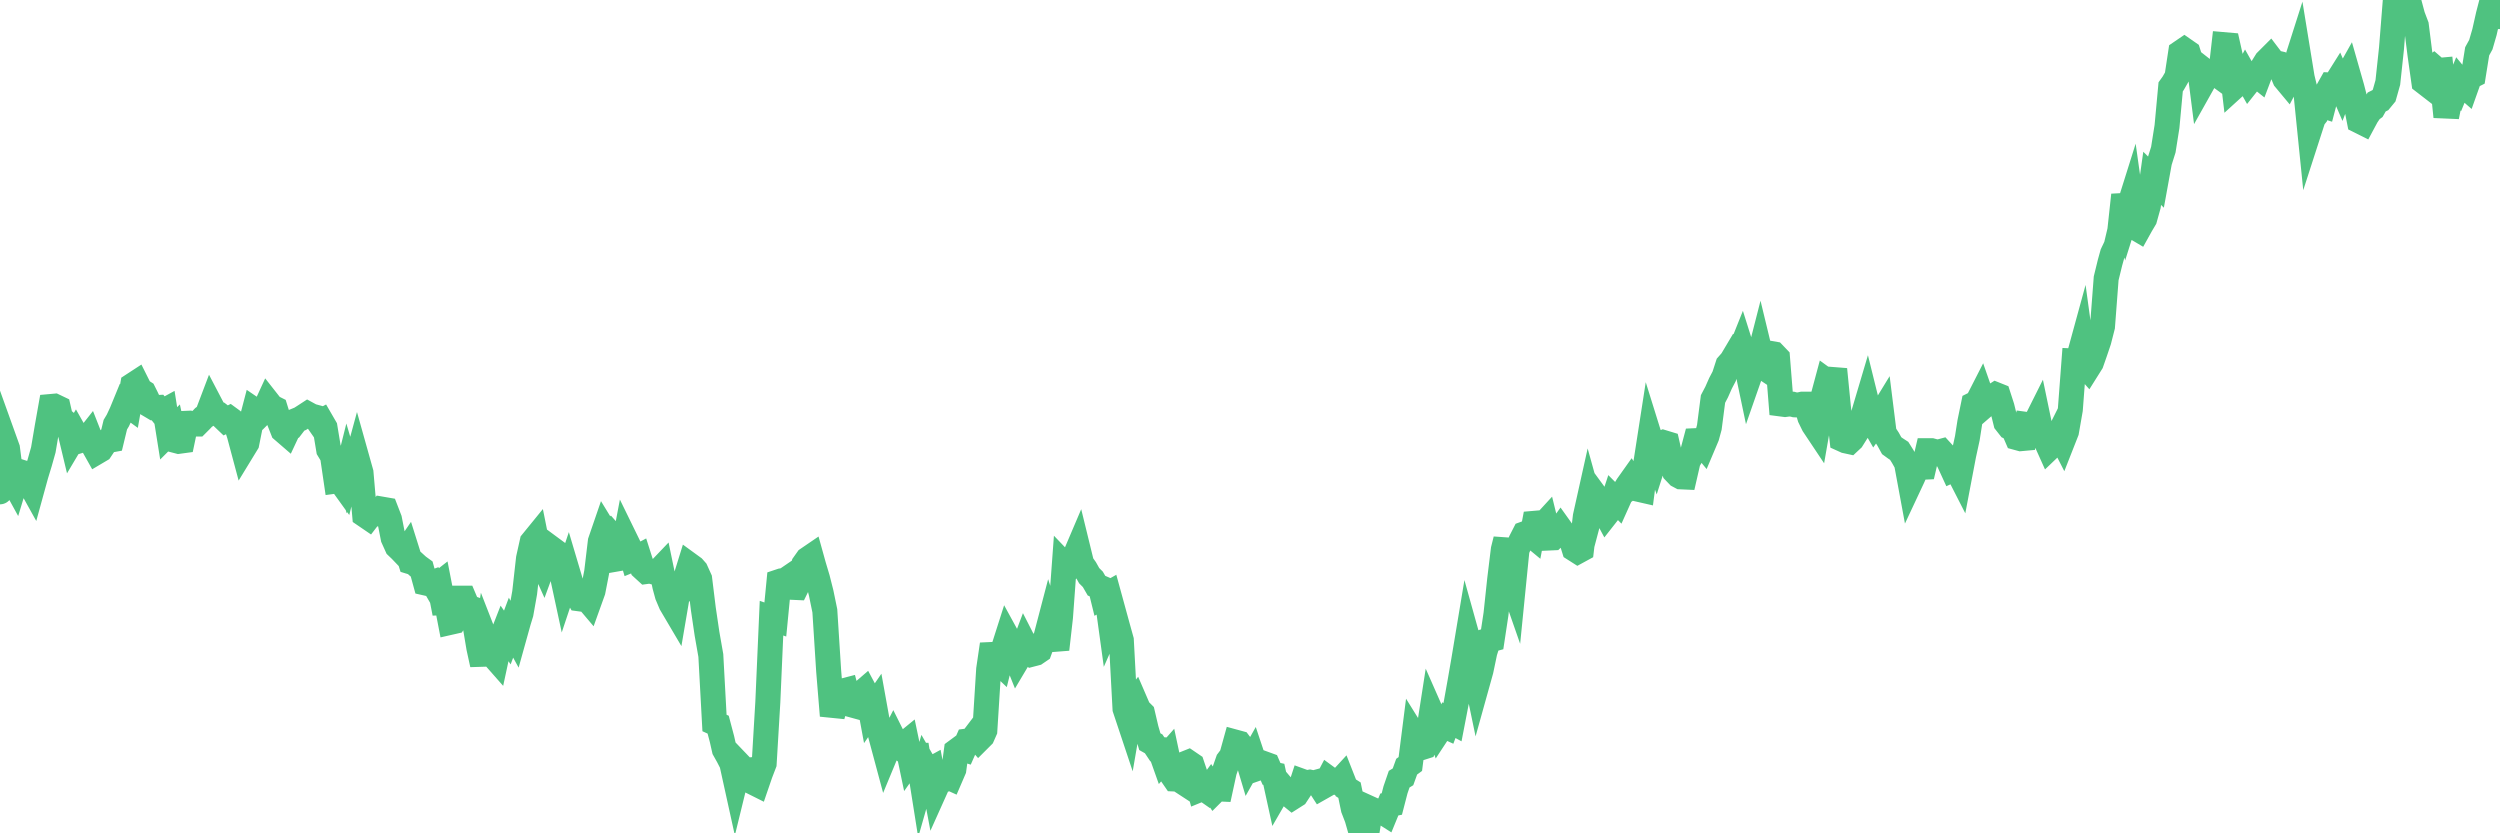 <?xml version="1.0"?><svg width="150px" height="50px" xmlns="http://www.w3.org/2000/svg" xmlns:xlink="http://www.w3.org/1999/xlink"> <polyline fill="none" stroke="#4fc280" stroke-width="1.5px" stroke-linecap="round" stroke-miterlimit="5" points="0.00,29.51 0.22,26.27 0.45,26.91 0.67,28.64 0.89,29.04 1.12,28.28 1.34,28.35 1.56,28.63 1.79,29.02 1.94,29.29 2.16,28.49 2.38,27.77 2.60,26.99 2.83,25.63 3.05,24.39 3.27,24.37 3.50,24.48 3.65,25.14 3.87,25.28 4.09,25.47 4.32,26.43 4.54,26.06 4.76,26.45 4.99,26.38 5.21,26.34 5.36,26.15 5.58,26.71 5.81,27.12 6.03,26.99 6.25,26.66 6.48,26.43 6.70,26.39 6.92,25.48 7.07,25.23 7.29,24.76 7.52,24.20 7.74,24.36 7.96,23.11 8.19,22.96 8.41,23.40 8.63,23.54 8.78,23.84 9.01,24.33 9.23,24.46 9.45,24.45 9.68,24.74 9.90,24.62 10.12,26.00 10.35,25.77 10.49,26.42 10.72,26.48 10.94,26.45 11.16,25.40 11.39,25.39 11.61,25.44 11.83,25.44 12.06,25.21 12.21,25.05 12.43,24.89 12.65,24.31 12.88,24.75 13.10,24.83 13.32,25.00 13.55,25.22 13.77,25.11 13.92,25.22 14.14,25.40 14.36,26.09 14.59,26.95 14.81,26.59 15.03,25.49 15.26,24.61 15.48,24.76 15.63,24.85 15.85,24.63 16.08,24.13 16.30,24.41 16.52,24.52 16.75,25.26 16.97,25.82 17.19,26.01 17.42,25.52 17.56,25.52 17.79,25.22 18.01,25.13 18.23,24.99 18.46,24.84 18.68,24.96 18.90,25.02 19.13,25.35 19.28,25.27 19.50,25.65 19.72,26.98 19.95,27.36 20.17,28.86 20.39,28.83 20.62,29.15 20.84,28.27 20.99,28.78 21.21,28.35 21.43,27.54 21.66,28.36 21.88,30.90 22.10,31.05 22.33,30.75 22.55,30.84 22.70,30.83 22.92,30.55 23.15,30.59 23.37,31.16 23.59,32.28 23.82,32.79 24.04,33.00 24.26,33.23 24.41,33.01 24.63,33.71 24.86,33.78 25.08,33.98 25.30,34.14 25.53,34.98 25.75,35.03 25.97,34.95 26.12,35.21 26.35,35.03 26.57,36.16 26.79,36.15 27.02,37.34 27.24,37.29 27.46,36.94 27.69,35.89 27.84,35.89 28.06,36.41 28.28,36.49 28.50,37.49 28.73,38.86 28.95,39.87 29.17,38.44 29.40,39.03 29.55,39.29 29.77,39.54 29.99,38.52 30.22,37.93 30.44,38.25 30.66,37.66 30.89,38.08 31.11,37.29 31.26,36.80 31.48,35.56 31.71,33.51 31.93,32.52 32.15,32.25 32.38,33.40 32.60,33.89 32.82,33.29 33.04,33.40 33.19,32.98 33.42,33.15 33.64,34.09 33.86,35.11 34.09,34.42 34.31,35.16 34.53,35.53 34.76,35.93 34.91,35.95 35.13,35.84 35.35,36.10 35.58,35.46 35.80,34.33 36.02,32.49 36.25,31.82 36.47,32.18 36.62,32.03 36.84,32.28 37.06,33.53 37.29,33.49 37.51,32.33 37.73,32.78 37.96,33.56 38.18,33.47 38.33,33.39 38.55,34.08 38.78,34.29 39.00,34.26 39.22,34.32 39.45,34.33 39.67,34.10 39.89,35.16 40.04,35.71 40.26,36.23 40.49,36.62 40.71,35.33 40.93,35.33 41.16,34.61 41.38,33.90 41.60,34.06 41.75,34.23 41.98,34.74 42.20,36.53 42.42,38.02 42.65,39.33 42.87,43.38 43.09,43.48 43.32,44.35 43.46,44.97 43.69,45.38 43.91,45.81 44.13,46.81 44.36,45.87 44.58,46.10 44.80,46.21 45.03,46.19 45.18,46.94 45.40,47.05 45.62,46.41 45.85,45.81 46.07,42.12 46.29,37.09 46.52,37.17 46.74,34.90 46.89,34.85 47.11,34.82 47.33,34.67 47.56,35.24 47.78,35.25 48.00,34.80 48.23,33.86 48.45,33.55 48.67,33.40 48.82,33.94 49.05,34.71 49.27,35.58 49.49,36.65 49.72,40.26 49.94,42.94 50.16,42.18 50.39,42.09 50.53,41.47 50.76,41.41 50.98,42.26 51.20,42.32 51.43,41.63 51.65,41.62 51.87,41.43 52.10,41.86 52.25,42.67 52.47,42.35 52.69,43.57 52.92,44.43 53.14,45.25 53.36,44.72 53.59,44.27 53.81,44.71 53.96,44.82 54.18,44.71 54.40,44.53 54.63,45.63 54.85,45.32 55.07,45.32 55.30,46.77 55.52,46.00 55.67,46.26 55.89,46.14 56.12,47.36 56.34,46.87 56.56,46.81 56.79,46.58 57.01,46.68 57.23,46.17 57.38,45.06 57.61,44.89 57.83,44.96 58.05,44.46 58.28,44.43 58.50,44.14 58.72,44.39 58.94,44.17 59.09,43.83 59.32,40.16 59.54,38.66 59.76,39.57 59.99,39.79 60.21,38.90 60.43,38.21 60.66,38.63 60.81,39.07 61.03,39.62 61.25,39.25 61.48,38.64 61.70,39.07 61.92,39.25 62.15,39.19 62.37,39.04 62.52,38.63 62.74,38.28 62.96,37.44 63.19,38.16 63.41,38.96 63.63,37.02 63.86,33.88 64.08,34.11 64.23,33.89 64.45,33.46 64.68,32.92 64.90,33.82 65.12,34.13 65.35,34.54 65.57,34.76 65.79,35.14 66.02,35.24 66.16,35.81 66.39,35.68 66.61,37.28 66.83,36.78 67.06,37.62 67.28,38.41 67.50,42.52 67.73,43.21 67.88,42.34 68.10,42.06 68.32,42.57 68.55,42.80 68.77,43.74 68.99,44.50 69.22,44.63 69.44,44.96 69.59,44.97 69.81,45.59 70.03,45.34 70.26,46.42 70.48,46.74 70.70,46.75 70.93,46.90 71.15,45.80 71.30,45.74 71.52,45.89 71.75,46.57 71.97,47.38 72.19,47.29 72.42,47.45 72.64,47.15 72.86,47.48 73.01,47.33 73.23,47.34 73.46,46.28 73.68,45.65 73.90,45.36 74.13,44.53 74.35,44.59 74.57,44.88 74.72,45.08 74.95,45.85 75.17,45.46 75.39,46.12 75.62,46.04 75.84,45.82 76.06,45.90 76.29,46.43 76.43,46.46 76.66,47.51 76.88,47.13 77.10,47.39 77.33,47.66 77.55,47.84 77.77,47.70 78.00,47.35 78.15,46.89 78.37,46.97 78.59,46.93 78.82,46.98 79.04,46.92 79.26,47.26 79.49,47.13 79.71,46.71 79.86,46.82 80.08,46.84 80.30,46.96 80.53,46.71 80.75,47.27 80.97,47.41 81.20,48.52 81.42,49.09 81.64,49.86 81.79,50.00 82.02,49.92 82.24,48.53 82.46,48.63 82.69,48.66 82.91,48.69 83.13,48.83 83.36,48.27 83.51,48.24 83.73,47.39 83.95,46.75 84.18,46.61 84.40,46.00 84.62,45.84 84.84,44.11 85.07,44.48 85.22,44.88 85.44,44.81 85.66,44.25 85.89,42.77 86.11,43.27 86.33,43.86 86.56,43.51 86.78,43.61 86.93,43.21 87.15,43.33 87.38,42.14 87.60,40.91 87.82,39.64 88.05,38.26 88.27,39.05 88.49,40.29 88.64,41.01 88.86,40.22 89.09,39.12 89.31,38.42 89.53,38.36 89.76,36.84 89.98,34.77 90.20,32.97 90.35,32.37 90.58,34.55 90.80,35.18 91.02,32.98 91.25,32.46 91.47,32.03 91.69,31.95 91.92,32.14 92.06,31.40 92.29,31.38 92.51,31.58 92.73,31.34 92.96,32.28 93.18,32.27 93.40,32.06 93.63,31.74 93.78,31.95 94.00,32.11 94.22,32.20 94.45,32.94 94.67,33.08 94.89,32.96 95.12,30.99 95.34,30.00 95.49,30.54 95.71,29.71 95.93,30.01 96.16,30.47 96.38,30.88 96.60,30.60 96.83,29.90 97.05,30.12 97.27,29.63 97.42,29.52 97.65,29.14 97.87,28.83 98.09,29.17 98.32,29.36 98.54,29.41 98.76,27.72 98.99,26.24 99.13,26.69 99.36,27.33 99.58,26.64 99.80,26.55 100.03,26.62 100.25,27.59 100.47,28.29 100.70,28.53 100.85,28.61 101.07,28.62 101.29,27.66 101.52,27.27 101.74,26.44 101.96,26.43 102.19,26.71 102.41,26.19 102.56,25.64 102.78,23.94 103.00,23.52 103.23,23.00 103.45,22.58 103.67,21.90 103.90,21.64 104.12,21.27 104.27,21.43 104.49,20.88 104.72,21.61 104.94,22.66 105.16,22.03 105.39,22.01 105.61,21.15 105.83,22.06 105.98,22.16 106.20,21.20 106.43,21.24 106.65,21.47 106.87,24.24 107.10,24.27 107.32,24.24 107.54,24.25 107.69,24.29 107.92,24.30 108.14,24.25 108.36,24.25 108.59,25.04 108.81,25.49 109.03,25.82 109.26,24.50 109.41,23.70 109.63,22.88 109.85,23.04 110.08,22.16 110.30,24.39 110.52,26.35 110.74,26.45 110.97,26.50 111.12,26.36 111.34,26.01 111.56,25.66 111.79,24.91 112.01,24.17 112.23,25.06 112.46,25.46 112.68,25.15 112.90,24.79 113.05,25.99 113.28,26.34 113.50,26.74 113.72,26.90 113.95,27.05 114.17,27.40 114.39,27.79 114.61,28.98 114.76,28.66 114.99,28.14 115.21,28.04 115.43,28.03 115.66,27.04 115.88,27.04 116.10,27.10 116.33,27.12 116.48,27.08 116.70,27.32 116.92,27.68 117.15,28.18 117.37,28.08 117.59,28.51 117.82,27.30 118.04,26.29 118.19,25.33 118.41,24.26 118.63,24.15 118.86,23.70 119.08,24.33 119.30,24.14 119.53,23.82 119.75,23.68 119.90,23.74 120.12,24.42 120.35,25.35 120.57,25.63 120.79,25.73 121.02,26.26 121.24,26.32 121.46,26.30 121.61,25.47 121.83,25.50 122.06,25.49 122.28,25.05 122.50,26.11 122.73,26.40 122.95,26.89 123.17,26.68 123.32,26.48 123.55,26.02 123.77,26.45 123.99,25.89 124.22,24.57 124.44,21.66 124.66,21.67 124.89,20.83 125.03,21.85 125.26,22.11 125.48,21.76 125.70,21.13 125.93,20.45 126.15,19.59 126.37,16.70 126.60,15.76 126.75,15.22 126.97,14.76 127.19,13.83 127.42,11.70 127.64,12.71 127.86,12.01 128.09,13.64 128.31,13.77 128.46,13.50 128.68,13.13 128.90,12.34 129.13,10.70 129.35,10.92 129.57,9.71 129.80,8.98 130.02,7.59 130.24,5.21 130.39,5.00 130.62,4.60 130.84,3.15 131.06,3.00 131.29,3.16 131.51,3.86 131.73,3.82 131.96,4.00 132.10,5.10 132.33,4.69 132.55,4.51 132.77,4.44 133.00,4.46 133.22,4.62 133.44,2.68 133.67,2.70 133.82,3.37 134.04,5.23 134.26,5.03 134.49,4.91 134.71,4.51 134.93,4.90 135.16,4.61 135.38,4.50 135.53,4.62 135.75,4.04 135.98,3.67 136.20,3.45 136.42,3.74 136.64,3.79 136.87,4.22 137.09,4.74 137.24,4.92 137.46,4.50 137.69,4.00 137.91,3.31 138.13,4.66 138.36,5.61 138.58,7.78 138.80,7.10 138.95,6.91 139.18,6.28 139.40,6.35 139.62,5.51 139.85,5.10 140.07,5.11 140.29,4.76 140.51,5.27 140.66,4.88 140.89,4.47 141.11,5.24 141.33,6.09 141.56,7.26 141.78,7.37 142.00,6.96 142.23,6.62 142.38,6.51 142.60,6.12 142.82,6.01 143.05,5.73 143.27,4.95 143.49,2.90 143.72,-0.00 143.94,0.39 144.09,0.60 144.31,0.66 144.53,0.09 144.76,0.95 144.98,1.53 145.20,3.28 145.43,4.91 145.65,5.08 145.87,4.14 146.02,4.03 146.25,4.23 146.47,4.21 146.69,6.36 146.92,6.37 147.14,5.26 147.36,5.44 147.59,4.88 147.73,5.05 147.96,5.25 148.18,4.63 148.40,4.52 148.63,3.08 148.85,2.68 149.07,1.92 149.30,0.90 149.45,0.32 149.67,1.61 149.89,0.45 150.00,0.15 "/></svg>
